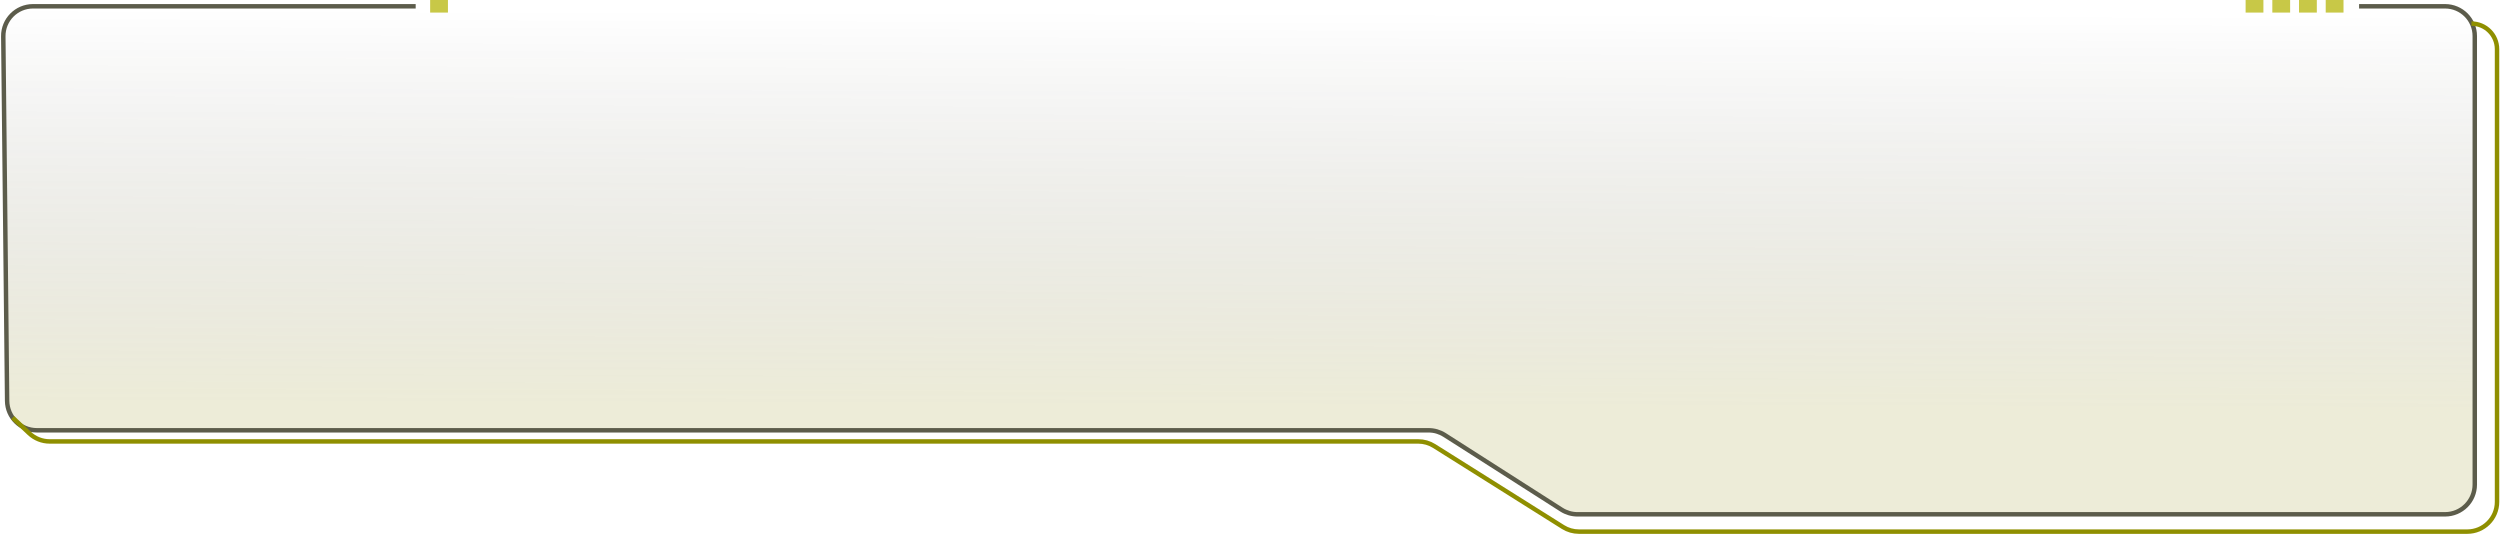 <svg id="line" width="1682" height="360" viewBox="0 0 1682 360" fill="none" xmlns="http://www.w3.org/2000/svg">
<path d="M3.234 22.334C3.118 11.208 12.106 2.127 23.233 2.127H1645.94C1657.02 2.127 1665.98 11.135 1665.94 22.215L1664.59 327.088C1664.54 338.099 1655.6 347 1644.59 347H1063.13C1059.45 347 1055.84 345.983 1052.7 344.061L968.304 292.439C965.163 290.517 961.551 289.5 957.868 289.5H25.794C14.829 289.5 5.909 280.671 5.795 269.707L3.234 22.334Z" fill="url(#paint0_linear_319_2636)"/>
<path d="M279.671 4.232H22.211C11.084 4.232 2.096 13.315 2.213 24.443L4.792 269.71C4.907 280.673 13.827 289.5 24.791 289.5H961.157C964.973 289.5 968.708 290.591 971.924 292.645L1050.58 342.885C1053.79 344.939 1057.53 346.031 1061.34 346.031H1645.03C1656.08 346.031 1665.03 337.076 1665.03 326.031V24.232C1665.03 13.187 1656.08 4.232 1645.03 4.232H1587.19" stroke="#5C5C4B" stroke-width="3"/>
<path d="M8.5 281L19.724 291.564C23.434 295.056 28.337 297 33.431 297H954.235C958.002 297 961.692 298.064 964.88 300.068L1051.62 354.602C1054.81 356.607 1058.5 357.671 1062.26 357.671H1660C1671.05 357.671 1680 348.716 1680 337.671V33.087C1680 23.58 1672.29 15.873 1662.79 15.873V15.873" stroke="#8F8F00" stroke-width="3"/>
<rect x="1564.74" width="11.975" height="8.466" fill="#C8C847"/>
<rect x="1546.78" width="11.975" height="8.466" fill="#C8C847"/>
<rect x="1528.82" width="11.975" height="8.466" fill="#C8C847"/>
<rect x="1510.85" width="11.975" height="8.466" fill="#C8C847"/>
<rect x="289.401" width="11.975" height="8.466" fill="#C8C847"/>
<defs>
<linearGradient id="paint0_linear_319_2636" x1="1016.86" y1="272.265" x2="1017.64" y2="7.996" gradientUnits="userSpaceOnUse">
<stop stop-color="#A39E3C" stop-opacity="0.2"/>
<stop offset="1" stop-opacity="0"/>
</linearGradient>
</defs>
</svg>
